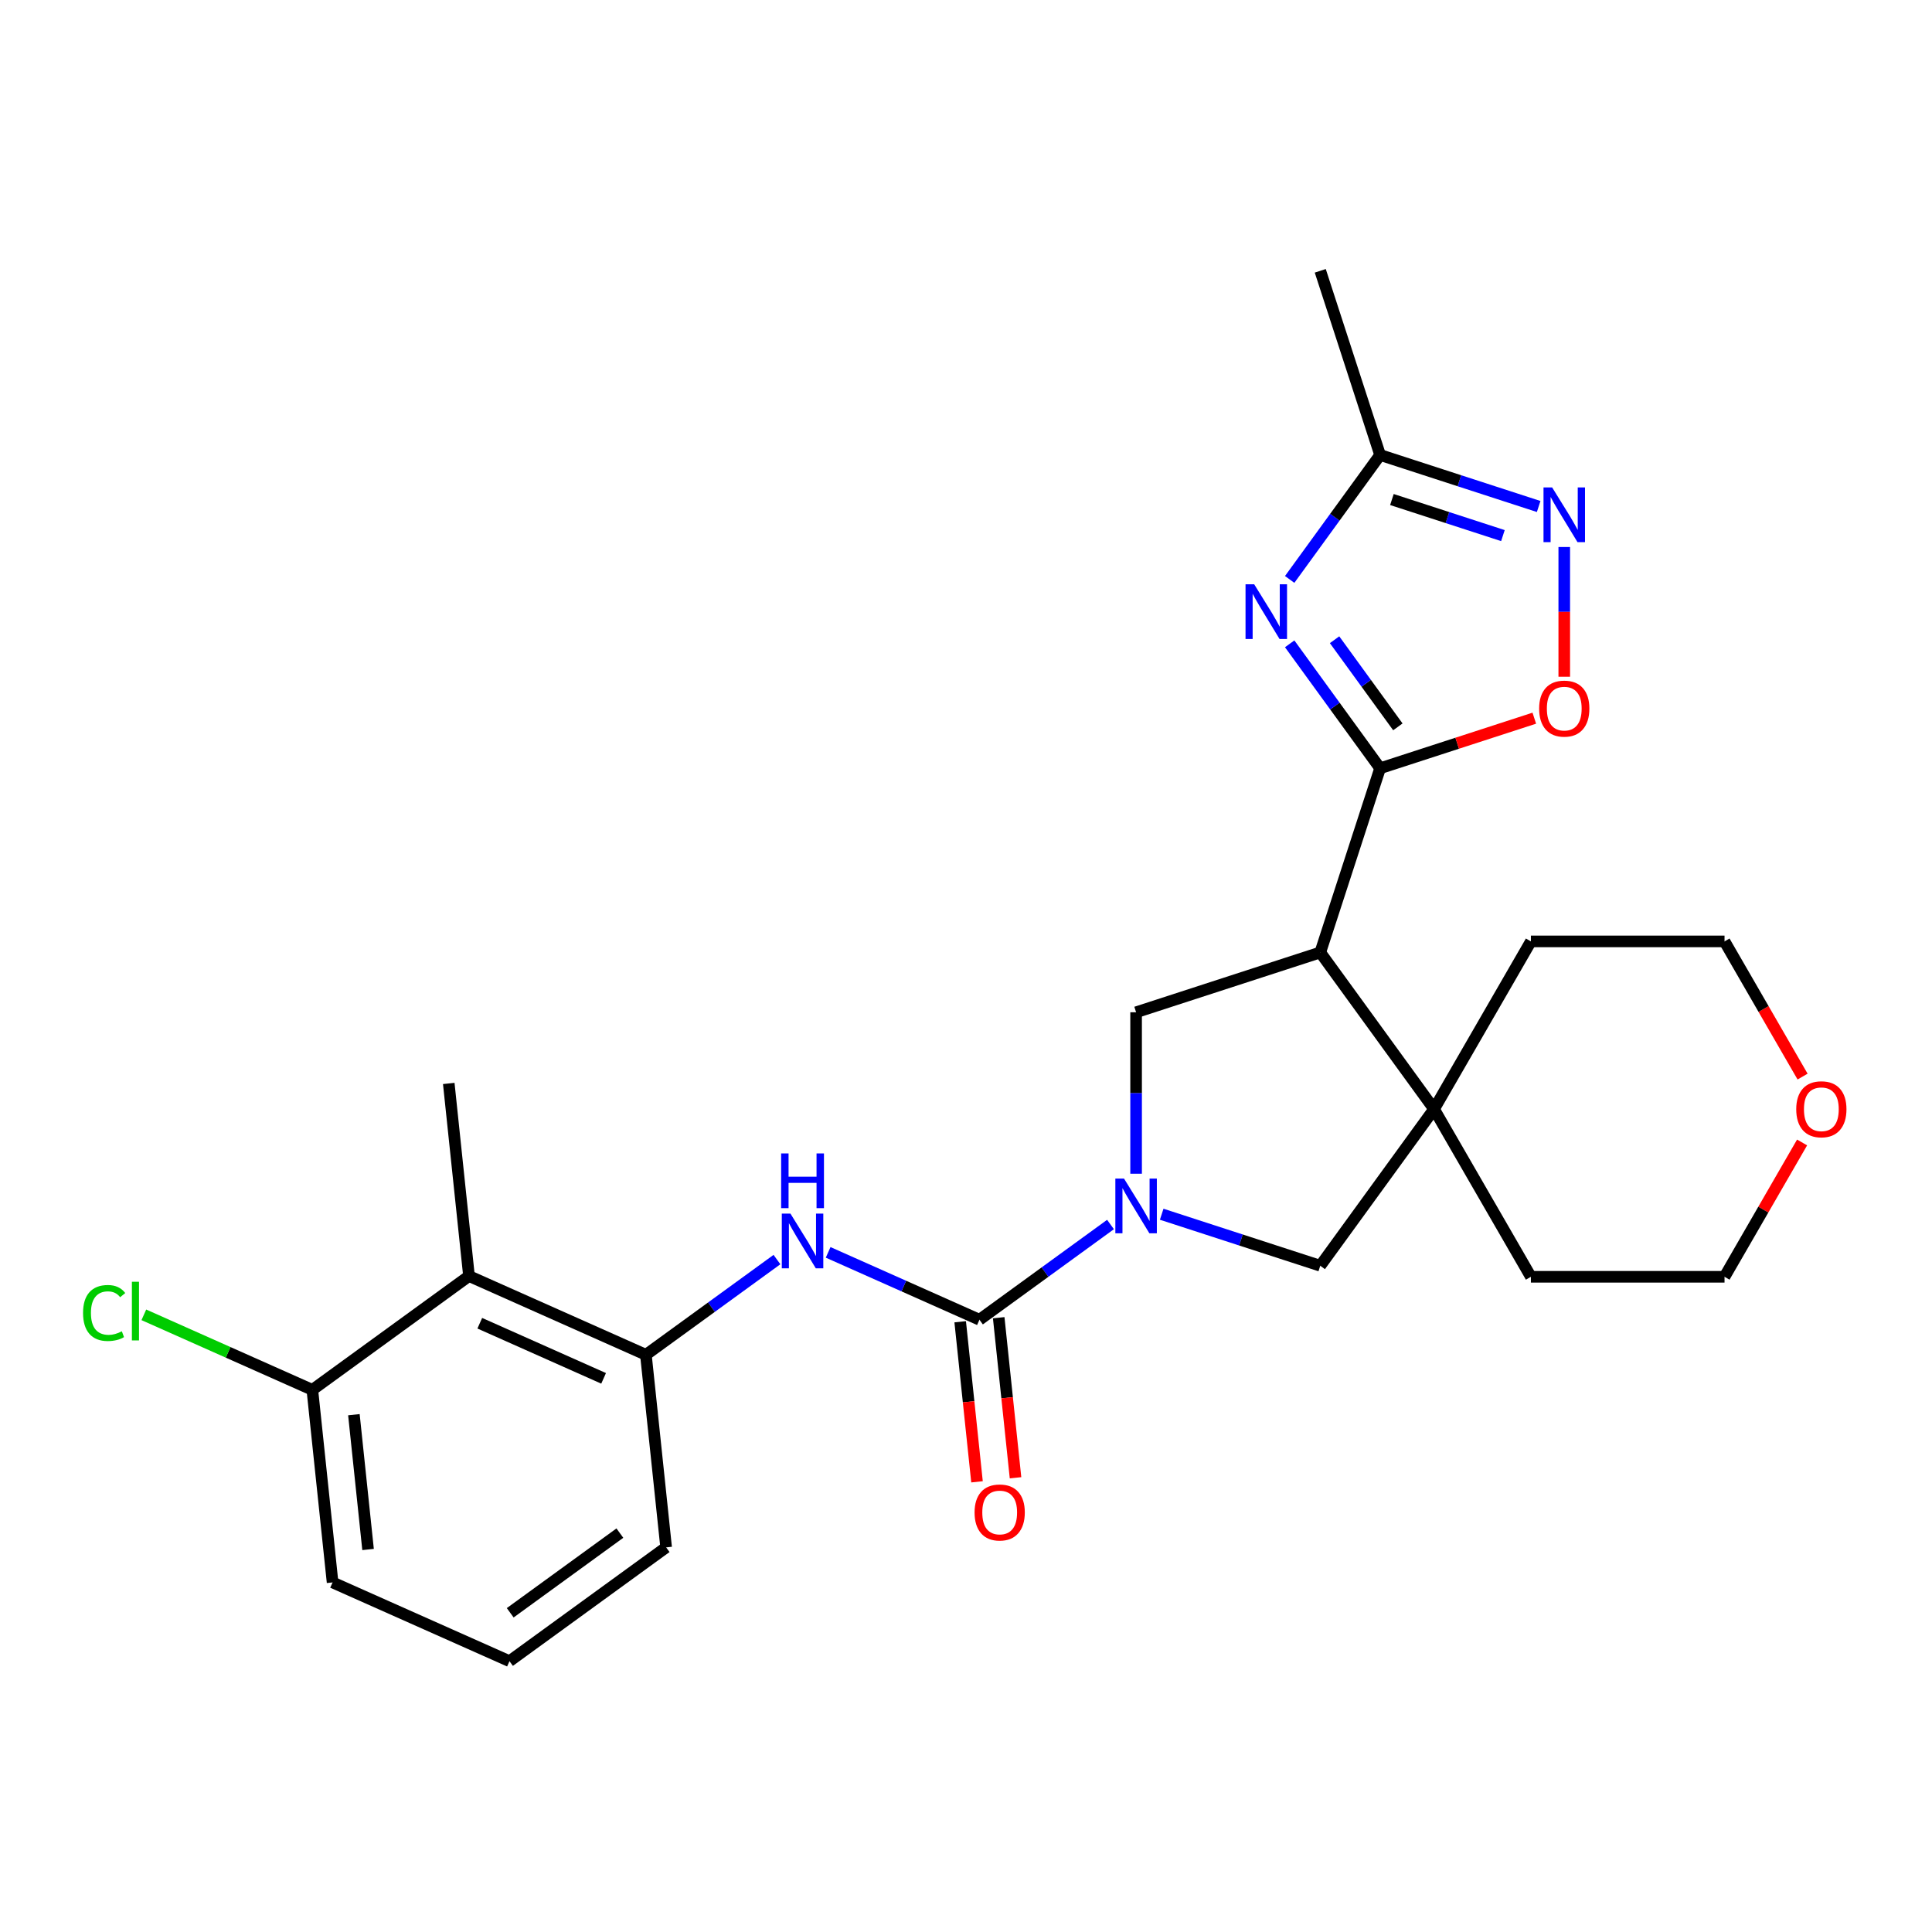 <?xml version='1.0' encoding='iso-8859-1'?>
<svg version='1.1' baseProfile='full'
              xmlns='http://www.w3.org/2000/svg'
                      xmlns:rdkit='http://www.rdkit.org/xml'
                      xmlns:xlink='http://www.w3.org/1999/xlink'
                  xml:space='preserve'
width='1000px' height='1000px' viewBox='0 0 1000 1000'>
<!-- END OF HEADER -->
<rect style='opacity:1.0;fill:#FFFFFF;stroke:none' width='1000' height='1000' x='0' y='0'> </rect>
<path class='bond-1' d='M 714.336,397.663 L 690.935,365.454' style='fill:none;fill-rule:evenodd;stroke:#000000;stroke-width:6px;stroke-linecap:butt;stroke-linejoin:miter;stroke-opacity:1' />
<path class='bond-1' d='M 690.935,365.454 L 667.533,333.244' style='fill:none;fill-rule:evenodd;stroke:#0000FF;stroke-width:6px;stroke-linecap:butt;stroke-linejoin:miter;stroke-opacity:1' />
<path class='bond-1' d='M 723.533,376.218 L 707.152,353.671' style='fill:none;fill-rule:evenodd;stroke:#000000;stroke-width:6px;stroke-linecap:butt;stroke-linejoin:miter;stroke-opacity:1' />
<path class='bond-1' d='M 707.152,353.671 L 690.771,331.125' style='fill:none;fill-rule:evenodd;stroke:#0000FF;stroke-width:6px;stroke-linecap:butt;stroke-linejoin:miter;stroke-opacity:1' />
<path class='bond-2' d='M 714.336,397.663 L 683.365,492.984' style='fill:none;fill-rule:evenodd;stroke:#000000;stroke-width:6px;stroke-linecap:butt;stroke-linejoin:miter;stroke-opacity:1' />
<path class='bond-7' d='M 714.336,397.663 L 754.244,384.696' style='fill:none;fill-rule:evenodd;stroke:#000000;stroke-width:6px;stroke-linecap:butt;stroke-linejoin:miter;stroke-opacity:1' />
<path class='bond-7' d='M 754.244,384.696 L 794.151,371.73' style='fill:none;fill-rule:evenodd;stroke:#FF0000;stroke-width:6px;stroke-linecap:butt;stroke-linejoin:miter;stroke-opacity:1' />
<path class='bond-0' d='M 588.044,607.515 L 588.044,565.735' style='fill:none;fill-rule:evenodd;stroke:#0000FF;stroke-width:6px;stroke-linecap:butt;stroke-linejoin:miter;stroke-opacity:1' />
<path class='bond-0' d='M 588.044,565.735 L 588.044,523.955' style='fill:none;fill-rule:evenodd;stroke:#000000;stroke-width:6px;stroke-linecap:butt;stroke-linejoin:miter;stroke-opacity:1' />
<path class='bond-3' d='M 574.798,633.805 L 540.879,658.449' style='fill:none;fill-rule:evenodd;stroke:#0000FF;stroke-width:6px;stroke-linecap:butt;stroke-linejoin:miter;stroke-opacity:1' />
<path class='bond-3' d='M 540.879,658.449 L 506.96,683.093' style='fill:none;fill-rule:evenodd;stroke:#000000;stroke-width:6px;stroke-linecap:butt;stroke-linejoin:miter;stroke-opacity:1' />
<path class='bond-27' d='M 601.29,628.485 L 642.327,641.819' style='fill:none;fill-rule:evenodd;stroke:#0000FF;stroke-width:6px;stroke-linecap:butt;stroke-linejoin:miter;stroke-opacity:1' />
<path class='bond-27' d='M 642.327,641.819 L 683.365,655.153' style='fill:none;fill-rule:evenodd;stroke:#000000;stroke-width:6px;stroke-linecap:butt;stroke-linejoin:miter;stroke-opacity:1' />
<path class='bond-9' d='M 667.533,299.913 L 690.935,267.703' style='fill:none;fill-rule:evenodd;stroke:#0000FF;stroke-width:6px;stroke-linecap:butt;stroke-linejoin:miter;stroke-opacity:1' />
<path class='bond-9' d='M 690.935,267.703 L 714.336,235.494' style='fill:none;fill-rule:evenodd;stroke:#000000;stroke-width:6px;stroke-linecap:butt;stroke-linejoin:miter;stroke-opacity:1' />
<path class='bond-4' d='M 683.365,492.984 L 742.276,574.068' style='fill:none;fill-rule:evenodd;stroke:#000000;stroke-width:6px;stroke-linecap:butt;stroke-linejoin:miter;stroke-opacity:1' />
<path class='bond-5' d='M 683.365,492.984 L 588.044,523.955' style='fill:none;fill-rule:evenodd;stroke:#000000;stroke-width:6px;stroke-linecap:butt;stroke-linejoin:miter;stroke-opacity:1' />
<path class='bond-8' d='M 506.96,683.093 L 467.802,665.658' style='fill:none;fill-rule:evenodd;stroke:#000000;stroke-width:6px;stroke-linecap:butt;stroke-linejoin:miter;stroke-opacity:1' />
<path class='bond-8' d='M 467.802,665.658 L 428.644,648.224' style='fill:none;fill-rule:evenodd;stroke:#0000FF;stroke-width:6px;stroke-linecap:butt;stroke-linejoin:miter;stroke-opacity:1' />
<path class='bond-13' d='M 496.992,684.14 L 501.346,725.566' style='fill:none;fill-rule:evenodd;stroke:#000000;stroke-width:6px;stroke-linecap:butt;stroke-linejoin:miter;stroke-opacity:1' />
<path class='bond-13' d='M 501.346,725.566 L 505.7,766.991' style='fill:none;fill-rule:evenodd;stroke:#FF0000;stroke-width:6px;stroke-linecap:butt;stroke-linejoin:miter;stroke-opacity:1' />
<path class='bond-13' d='M 516.927,682.045 L 521.281,723.47' style='fill:none;fill-rule:evenodd;stroke:#000000;stroke-width:6px;stroke-linecap:butt;stroke-linejoin:miter;stroke-opacity:1' />
<path class='bond-13' d='M 521.281,723.47 L 525.635,764.896' style='fill:none;fill-rule:evenodd;stroke:#FF0000;stroke-width:6px;stroke-linecap:butt;stroke-linejoin:miter;stroke-opacity:1' />
<path class='bond-10' d='M 742.276,574.068 L 683.365,655.153' style='fill:none;fill-rule:evenodd;stroke:#000000;stroke-width:6px;stroke-linecap:butt;stroke-linejoin:miter;stroke-opacity:1' />
<path class='bond-17' d='M 742.276,574.068 L 792.389,487.27' style='fill:none;fill-rule:evenodd;stroke:#000000;stroke-width:6px;stroke-linecap:butt;stroke-linejoin:miter;stroke-opacity:1' />
<path class='bond-18' d='M 742.276,574.068 L 792.389,660.866' style='fill:none;fill-rule:evenodd;stroke:#000000;stroke-width:6px;stroke-linecap:butt;stroke-linejoin:miter;stroke-opacity:1' />
<path class='bond-6' d='M 809.657,283.131 L 809.657,316.707' style='fill:none;fill-rule:evenodd;stroke:#0000FF;stroke-width:6px;stroke-linecap:butt;stroke-linejoin:miter;stroke-opacity:1' />
<path class='bond-6' d='M 809.657,316.707 L 809.657,350.283' style='fill:none;fill-rule:evenodd;stroke:#FF0000;stroke-width:6px;stroke-linecap:butt;stroke-linejoin:miter;stroke-opacity:1' />
<path class='bond-26' d='M 796.411,262.162 L 755.374,248.828' style='fill:none;fill-rule:evenodd;stroke:#0000FF;stroke-width:6px;stroke-linecap:butt;stroke-linejoin:miter;stroke-opacity:1' />
<path class='bond-26' d='M 755.374,248.828 L 714.336,235.494' style='fill:none;fill-rule:evenodd;stroke:#000000;stroke-width:6px;stroke-linecap:butt;stroke-linejoin:miter;stroke-opacity:1' />
<path class='bond-26' d='M 777.906,277.226 L 749.179,267.892' style='fill:none;fill-rule:evenodd;stroke:#0000FF;stroke-width:6px;stroke-linecap:butt;stroke-linejoin:miter;stroke-opacity:1' />
<path class='bond-26' d='M 749.179,267.892 L 720.453,258.558' style='fill:none;fill-rule:evenodd;stroke:#000000;stroke-width:6px;stroke-linecap:butt;stroke-linejoin:miter;stroke-opacity:1' />
<path class='bond-11' d='M 402.153,651.95 L 368.234,676.594' style='fill:none;fill-rule:evenodd;stroke:#0000FF;stroke-width:6px;stroke-linecap:butt;stroke-linejoin:miter;stroke-opacity:1' />
<path class='bond-11' d='M 368.234,676.594 L 334.314,701.238' style='fill:none;fill-rule:evenodd;stroke:#000000;stroke-width:6px;stroke-linecap:butt;stroke-linejoin:miter;stroke-opacity:1' />
<path class='bond-21' d='M 714.336,235.494 L 683.365,140.173' style='fill:none;fill-rule:evenodd;stroke:#000000;stroke-width:6px;stroke-linecap:butt;stroke-linejoin:miter;stroke-opacity:1' />
<path class='bond-12' d='M 334.314,701.238 L 242.753,660.473' style='fill:none;fill-rule:evenodd;stroke:#000000;stroke-width:6px;stroke-linecap:butt;stroke-linejoin:miter;stroke-opacity:1' />
<path class='bond-12' d='M 312.427,713.436 L 248.334,684.9' style='fill:none;fill-rule:evenodd;stroke:#000000;stroke-width:6px;stroke-linecap:butt;stroke-linejoin:miter;stroke-opacity:1' />
<path class='bond-19' d='M 334.314,701.238 L 344.791,800.915' style='fill:none;fill-rule:evenodd;stroke:#000000;stroke-width:6px;stroke-linecap:butt;stroke-linejoin:miter;stroke-opacity:1' />
<path class='bond-14' d='M 242.753,660.473 L 161.669,719.384' style='fill:none;fill-rule:evenodd;stroke:#000000;stroke-width:6px;stroke-linecap:butt;stroke-linejoin:miter;stroke-opacity:1' />
<path class='bond-20' d='M 242.753,660.473 L 232.277,560.796' style='fill:none;fill-rule:evenodd;stroke:#000000;stroke-width:6px;stroke-linecap:butt;stroke-linejoin:miter;stroke-opacity:1' />
<path class='bond-16' d='M 161.669,719.384 L 118.061,699.969' style='fill:none;fill-rule:evenodd;stroke:#000000;stroke-width:6px;stroke-linecap:butt;stroke-linejoin:miter;stroke-opacity:1' />
<path class='bond-16' d='M 118.061,699.969 L 74.453,680.553' style='fill:none;fill-rule:evenodd;stroke:#00CC00;stroke-width:6px;stroke-linecap:butt;stroke-linejoin:miter;stroke-opacity:1' />
<path class='bond-29' d='M 161.669,719.384 L 172.145,819.061' style='fill:none;fill-rule:evenodd;stroke:#000000;stroke-width:6px;stroke-linecap:butt;stroke-linejoin:miter;stroke-opacity:1' />
<path class='bond-29' d='M 183.175,732.24 L 190.509,802.014' style='fill:none;fill-rule:evenodd;stroke:#000000;stroke-width:6px;stroke-linecap:butt;stroke-linejoin:miter;stroke-opacity:1' />
<path class='bond-15' d='M 932.76,591.334 L 912.687,626.1' style='fill:none;fill-rule:evenodd;stroke:#FF0000;stroke-width:6px;stroke-linecap:butt;stroke-linejoin:miter;stroke-opacity:1' />
<path class='bond-15' d='M 912.687,626.1 L 892.615,660.866' style='fill:none;fill-rule:evenodd;stroke:#000000;stroke-width:6px;stroke-linecap:butt;stroke-linejoin:miter;stroke-opacity:1' />
<path class='bond-28' d='M 933.014,557.243 L 912.814,522.256' style='fill:none;fill-rule:evenodd;stroke:#FF0000;stroke-width:6px;stroke-linecap:butt;stroke-linejoin:miter;stroke-opacity:1' />
<path class='bond-28' d='M 912.814,522.256 L 892.615,487.27' style='fill:none;fill-rule:evenodd;stroke:#000000;stroke-width:6px;stroke-linecap:butt;stroke-linejoin:miter;stroke-opacity:1' />
<path class='bond-24' d='M 792.389,487.27 L 892.615,487.27' style='fill:none;fill-rule:evenodd;stroke:#000000;stroke-width:6px;stroke-linecap:butt;stroke-linejoin:miter;stroke-opacity:1' />
<path class='bond-25' d='M 792.389,660.866 L 892.615,660.866' style='fill:none;fill-rule:evenodd;stroke:#000000;stroke-width:6px;stroke-linecap:butt;stroke-linejoin:miter;stroke-opacity:1' />
<path class='bond-22' d='M 344.791,800.915 L 263.706,859.827' style='fill:none;fill-rule:evenodd;stroke:#000000;stroke-width:6px;stroke-linecap:butt;stroke-linejoin:miter;stroke-opacity:1' />
<path class='bond-22' d='M 320.846,793.535 L 264.086,834.773' style='fill:none;fill-rule:evenodd;stroke:#000000;stroke-width:6px;stroke-linecap:butt;stroke-linejoin:miter;stroke-opacity:1' />
<path class='bond-23' d='M 263.706,859.827 L 172.145,819.061' style='fill:none;fill-rule:evenodd;stroke:#000000;stroke-width:6px;stroke-linecap:butt;stroke-linejoin:miter;stroke-opacity:1' />
<path  class='atom-1' d='M 581.784 610.021
L 591.064 625.021
Q 591.984 626.501, 593.464 629.181
Q 594.944 631.861, 595.024 632.021
L 595.024 610.021
L 598.784 610.021
L 598.784 638.341
L 594.904 638.341
L 584.944 621.941
Q 583.784 620.021, 582.544 617.821
Q 581.344 615.621, 580.984 614.941
L 580.984 638.341
L 577.304 638.341
L 577.304 610.021
L 581.784 610.021
' fill='#0000FF'/>
<path  class='atom-2' d='M 649.165 302.419
L 658.445 317.419
Q 659.365 318.899, 660.845 321.579
Q 662.325 324.259, 662.405 324.419
L 662.405 302.419
L 666.165 302.419
L 666.165 330.739
L 662.285 330.739
L 652.325 314.339
Q 651.165 312.419, 649.925 310.219
Q 648.725 308.019, 648.365 307.339
L 648.365 330.739
L 644.685 330.739
L 644.685 302.419
L 649.165 302.419
' fill='#0000FF'/>
<path  class='atom-7' d='M 803.397 252.306
L 812.677 267.306
Q 813.597 268.786, 815.077 271.466
Q 816.557 274.146, 816.637 274.306
L 816.637 252.306
L 820.397 252.306
L 820.397 280.626
L 816.517 280.626
L 806.557 264.226
Q 805.397 262.306, 804.157 260.106
Q 802.957 257.906, 802.597 257.226
L 802.597 280.626
L 798.917 280.626
L 798.917 252.306
L 803.397 252.306
' fill='#0000FF'/>
<path  class='atom-8' d='M 796.657 366.772
Q 796.657 359.972, 800.017 356.172
Q 803.377 352.372, 809.657 352.372
Q 815.937 352.372, 819.297 356.172
Q 822.657 359.972, 822.657 366.772
Q 822.657 373.652, 819.257 377.572
Q 815.857 381.452, 809.657 381.452
Q 803.417 381.452, 800.017 377.572
Q 796.657 373.692, 796.657 366.772
M 809.657 378.252
Q 813.977 378.252, 816.297 375.372
Q 818.657 372.452, 818.657 366.772
Q 818.657 361.212, 816.297 358.412
Q 813.977 355.572, 809.657 355.572
Q 805.337 355.572, 802.977 358.372
Q 800.657 361.172, 800.657 366.772
Q 800.657 372.492, 802.977 375.372
Q 805.337 378.252, 809.657 378.252
' fill='#FF0000'/>
<path  class='atom-9' d='M 409.139 628.167
L 418.419 643.167
Q 419.339 644.647, 420.819 647.327
Q 422.299 650.007, 422.379 650.167
L 422.379 628.167
L 426.139 628.167
L 426.139 656.487
L 422.259 656.487
L 412.299 640.087
Q 411.139 638.167, 409.899 635.967
Q 408.699 633.767, 408.339 633.087
L 408.339 656.487
L 404.659 656.487
L 404.659 628.167
L 409.139 628.167
' fill='#0000FF'/>
<path  class='atom-9' d='M 404.319 597.015
L 408.159 597.015
L 408.159 609.055
L 422.639 609.055
L 422.639 597.015
L 426.479 597.015
L 426.479 625.335
L 422.639 625.335
L 422.639 612.255
L 408.159 612.255
L 408.159 625.335
L 404.319 625.335
L 404.319 597.015
' fill='#0000FF'/>
<path  class='atom-14' d='M 504.436 782.849
Q 504.436 776.049, 507.796 772.249
Q 511.156 768.449, 517.436 768.449
Q 523.716 768.449, 527.076 772.249
Q 530.436 776.049, 530.436 782.849
Q 530.436 789.729, 527.036 793.649
Q 523.636 797.529, 517.436 797.529
Q 511.196 797.529, 507.796 793.649
Q 504.436 789.769, 504.436 782.849
M 517.436 794.329
Q 521.756 794.329, 524.076 791.449
Q 526.436 788.529, 526.436 782.849
Q 526.436 777.289, 524.076 774.489
Q 521.756 771.649, 517.436 771.649
Q 513.116 771.649, 510.756 774.449
Q 508.436 777.249, 508.436 782.849
Q 508.436 788.569, 510.756 791.449
Q 513.116 794.329, 517.436 794.329
' fill='#FF0000'/>
<path  class='atom-16' d='M 929.728 574.148
Q 929.728 567.348, 933.088 563.548
Q 936.448 559.748, 942.728 559.748
Q 949.008 559.748, 952.368 563.548
Q 955.728 567.348, 955.728 574.148
Q 955.728 581.028, 952.328 584.948
Q 948.928 588.828, 942.728 588.828
Q 936.488 588.828, 933.088 584.948
Q 929.728 581.068, 929.728 574.148
M 942.728 585.628
Q 947.048 585.628, 949.368 582.748
Q 951.728 579.828, 951.728 574.148
Q 951.728 568.588, 949.368 565.788
Q 947.048 562.948, 942.728 562.948
Q 938.408 562.948, 936.048 565.748
Q 933.728 568.548, 933.728 574.148
Q 933.728 579.868, 936.048 582.748
Q 938.408 585.628, 942.728 585.628
' fill='#FF0000'/>
<path  class='atom-17' d='M 42.988 679.598
Q 42.988 672.558, 46.268 668.878
Q 49.588 665.158, 55.868 665.158
Q 61.708 665.158, 64.828 669.278
L 62.188 671.438
Q 59.908 668.438, 55.868 668.438
Q 51.588 668.438, 49.308 671.318
Q 47.068 674.158, 47.068 679.598
Q 47.068 685.198, 49.388 688.078
Q 51.748 690.958, 56.308 690.958
Q 59.428 690.958, 63.068 689.078
L 64.188 692.078
Q 62.708 693.038, 60.468 693.598
Q 58.228 694.158, 55.748 694.158
Q 49.588 694.158, 46.268 690.398
Q 42.988 686.638, 42.988 679.598
' fill='#00CC00'/>
<path  class='atom-17' d='M 68.268 663.438
L 71.948 663.438
L 71.948 693.798
L 68.268 693.798
L 68.268 663.438
' fill='#00CC00'/>
</svg>
